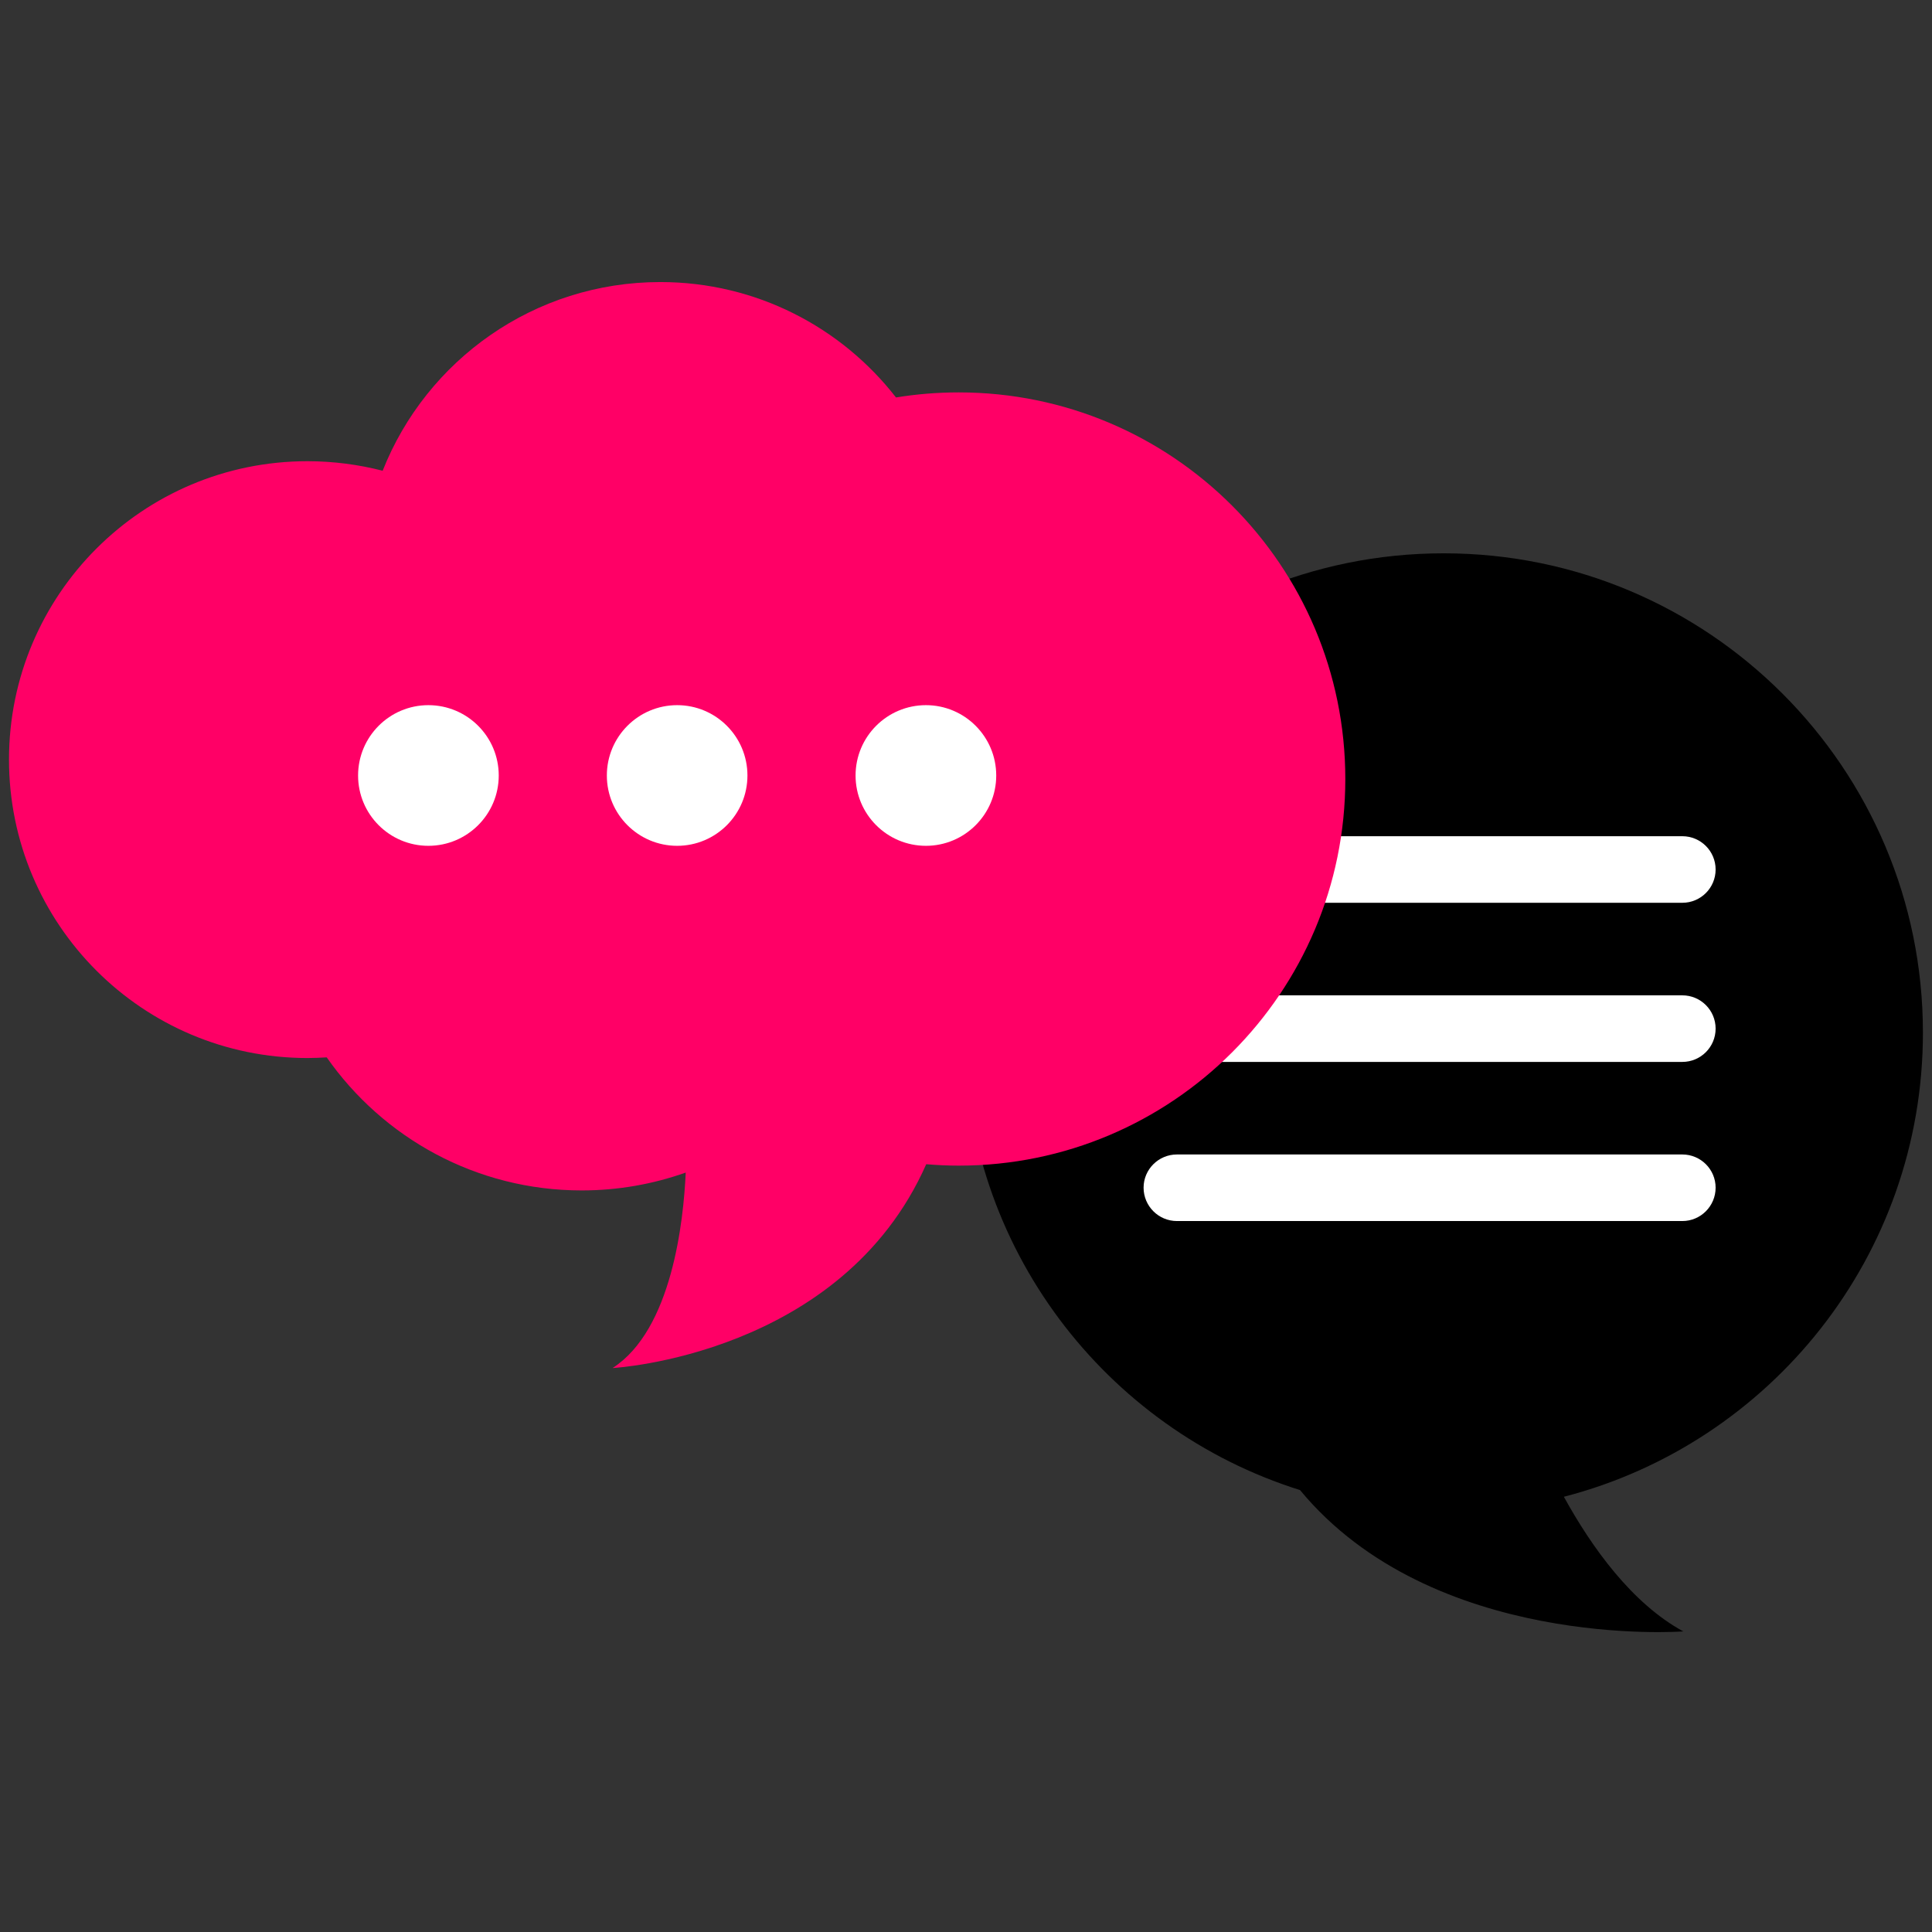 <?xml version="1.0" encoding="UTF-8"?>
<svg xmlns="http://www.w3.org/2000/svg" xmlns:xlink="http://www.w3.org/1999/xlink" width="500" zoomAndPan="magnify" viewBox="0 0 375 375" height="500" preserveAspectRatio="xMidYMid meet" version="1.0">
  <rect x="0" y="0" width="375" height="375" fill="#333333" stroke="none"/>
  <defs>
    <clipPath id="e59459baf2">
      <path d="M 187 107 L 373.609 107 L 373.609 317 L 187 317 Z M 187 107 " clip-rule="nonzero"></path>
    </clipPath>
    <clipPath id="fd7ccfa403">
      <path d="M 1.609 54.672 L 262 54.672 L 262 266 L 1.609 266 Z M 1.609 54.672 " clip-rule="nonzero"></path>
    </clipPath>
  </defs>
  <g clip-path="url(#e59459baf2)">
    <path fill="#000000" d="M 187.18 200.438 C 187.18 149.055 228.82 107.398 280.219 107.398 C 331.598 107.398 373.238 149.055 373.238 200.438 C 373.238 243.766 343.625 280.16 303.547 290.523 C 308.965 300.367 316.754 311.219 326.727 316.656 C 326.727 316.656 278.078 320.355 252.336 289.223 C 214.57 277.371 187.18 242.105 187.18 200.438 " fill-opacity="1" fill-rule="nonzero"></path>
  </g>
  <path fill="#ffffff" d="M 326.539 175.23 L 228.445 175.23 C 224.875 175.23 221.969 172.34 221.969 168.77 C 221.969 165.199 224.875 162.309 228.445 162.309 L 326.539 162.309 C 330.109 162.309 333 165.199 333 168.77 C 333 172.34 330.109 175.23 326.539 175.23 " fill-opacity="1" fill-rule="nonzero"></path>
  <path fill="#ffffff" d="M 326.539 206.117 L 228.445 206.117 C 224.875 206.117 221.969 203.227 221.969 199.656 C 221.969 196.086 224.875 193.195 228.445 193.195 L 326.539 193.195 C 330.109 193.195 333 196.086 333 199.656 C 333 203.227 330.109 206.117 326.539 206.117 " fill-opacity="1" fill-rule="nonzero"></path>
  <path fill="#ffffff" d="M 326.539 237.004 L 228.445 237.004 C 224.875 237.004 221.969 234.098 221.969 230.527 C 221.969 226.973 224.875 224.082 228.445 224.082 L 326.539 224.082 C 330.109 224.082 333 226.973 333 230.527 C 333 234.098 330.109 237.004 326.539 237.004 " fill-opacity="1" fill-rule="nonzero"></path>
  <g clip-path="url(#fd7ccfa403)">
    <path fill="#ff0066" d="M 186.082 76.164 C 181.934 76.164 177.875 76.5 173.914 77.148 C 163.32 63.52 146.77 54.746 128.168 54.746 C 103.684 54.746 82.758 69.922 74.273 91.371 C 69.605 90.172 64.703 89.52 59.676 89.52 C 27.676 89.52 1.746 115.449 1.746 147.434 C 1.746 179.422 27.676 205.363 59.676 205.363 C 60.93 205.363 62.176 205.305 63.418 205.234 C 74.328 220.844 92.426 231.062 112.906 231.062 C 119.988 231.062 126.781 229.832 133.098 227.594 C 132.68 236.93 130.453 258.105 118.902 265.535 C 118.902 265.535 163.348 263.148 179.781 225.973 C 181.863 226.148 183.957 226.25 186.082 226.25 C 227.52 226.25 261.125 192.645 261.125 151.207 C 261.125 109.754 227.52 76.164 186.082 76.164 " fill-opacity="1" fill-rule="nonzero"></path>
  </g>
  <path fill="#ffffff" d="M 96.805 150.527 C 96.805 158.059 90.691 164.172 83.145 164.172 C 75.617 164.172 69.504 158.059 69.504 150.527 C 69.504 142.984 75.617 136.871 83.145 136.871 C 90.691 136.871 96.805 142.984 96.805 150.527 " fill-opacity="1" fill-rule="nonzero"></path>
  <path fill="#ffffff" d="M 145.078 150.527 C 145.078 158.059 138.965 164.172 131.434 164.172 C 123.906 164.172 117.789 158.059 117.789 150.527 C 117.789 142.984 123.906 136.871 131.434 136.871 C 138.965 136.871 145.078 142.984 145.078 150.527 " fill-opacity="1" fill-rule="nonzero"></path>
  <path fill="#ffffff" d="M 193.367 150.527 C 193.367 158.059 187.254 164.172 179.723 164.172 C 172.18 164.172 166.066 158.059 166.066 150.527 C 166.066 142.984 172.18 136.871 179.723 136.871 C 187.254 136.871 193.367 142.984 193.367 150.527 " fill-opacity="1" fill-rule="nonzero"></path>
</svg>
